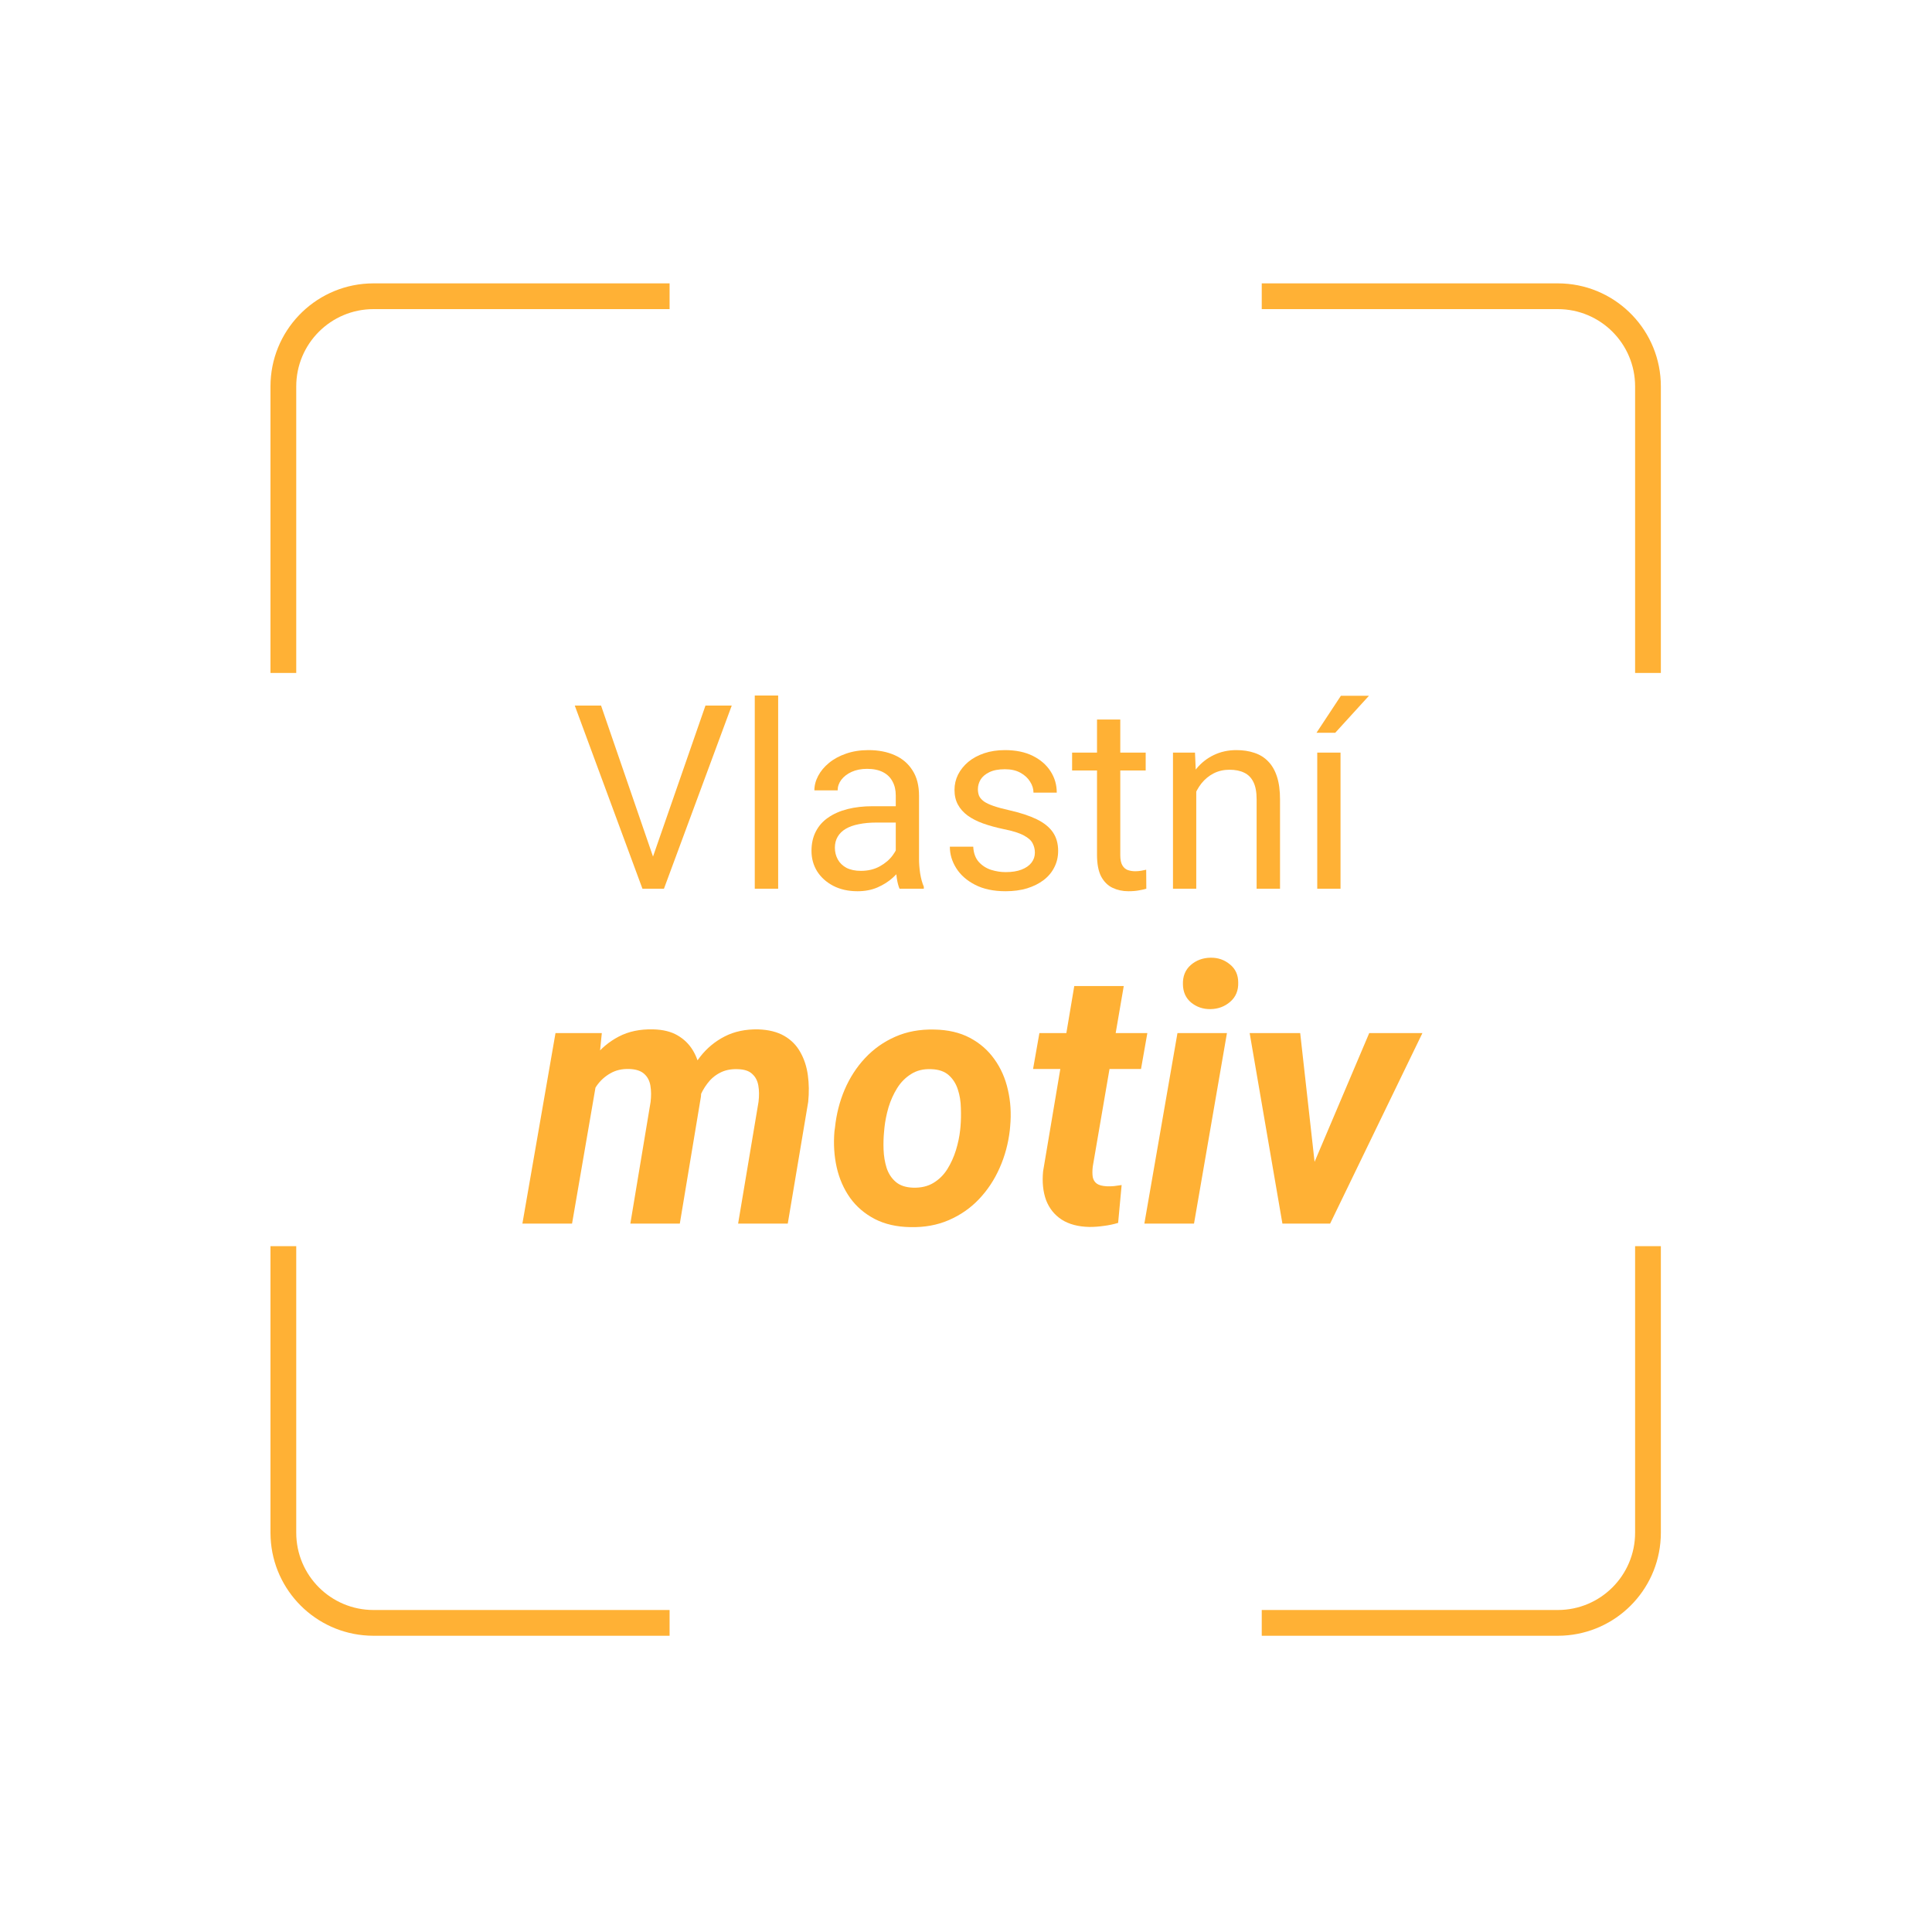 <?xml version="1.0" encoding="utf-8"?><svg width="150" height="150" viewBox="0 0 150 150" fill="none" xmlns="http://www.w3.org/2000/svg">
<path d="M101.316 91.965L106.307 80.207H110.436L103.271 95H100.77L101.316 91.965ZM100.947 80.207L102.301 92.334L101.945 95H99.566L97.023 80.207H100.947Z" fill="#FFB135"/>
<path d="M95.26 80.207L92.703 95H88.848L91.418 80.207H95.26ZM91.842 76.42C91.824 75.8 92.024 75.303 92.443 74.93C92.872 74.556 93.387 74.365 93.988 74.356C94.562 74.346 95.064 74.519 95.492 74.875C95.921 75.221 96.135 75.691 96.135 76.283C96.153 76.903 95.948 77.4 95.519 77.773C95.091 78.147 94.581 78.338 93.988 78.348C93.414 78.357 92.913 78.188 92.484 77.842C92.065 77.495 91.851 77.022 91.842 76.42Z" fill="#FFB135"/>
<path d="M89.08 80.207L88.588 82.996H80.207L80.699 80.207H89.08ZM83.406 76.557H87.248L84.842 90.57C84.805 90.889 84.805 91.163 84.842 91.391C84.887 91.609 84.992 91.778 85.156 91.897C85.32 92.015 85.576 92.083 85.922 92.102C86.113 92.111 86.305 92.106 86.496 92.088C86.688 92.061 86.883 92.033 87.084 92.006L86.811 94.945C86.446 95.055 86.077 95.132 85.703 95.178C85.338 95.232 84.965 95.26 84.582 95.26C83.707 95.242 82.987 95.05 82.422 94.686C81.866 94.321 81.465 93.82 81.219 93.182C80.982 92.534 80.904 91.787 80.986 90.939L83.406 76.557Z" fill="#FFB135"/>
<path d="M64.786 87.836L64.827 87.549C64.936 86.501 65.187 85.516 65.579 84.596C65.98 83.666 66.508 82.85 67.165 82.148C67.83 81.438 68.609 80.886 69.502 80.494C70.405 80.093 71.417 79.906 72.538 79.934C73.604 79.952 74.525 80.166 75.299 80.576C76.074 80.986 76.708 81.538 77.2 82.231C77.701 82.923 78.052 83.716 78.252 84.609C78.462 85.503 78.521 86.446 78.43 87.439L78.403 87.74C78.284 88.779 78.02 89.759 77.61 90.68C77.209 91.591 76.676 92.398 76.01 93.1C75.354 93.792 74.575 94.335 73.672 94.727C72.77 95.118 71.767 95.301 70.665 95.273C69.617 95.255 68.7 95.046 67.917 94.644C67.133 94.234 66.495 93.688 66.002 93.004C65.51 92.311 65.164 91.523 64.963 90.639C64.763 89.755 64.704 88.82 64.786 87.836ZM68.668 87.549L68.641 87.85C68.596 88.287 68.582 88.757 68.6 89.258C68.618 89.75 68.696 90.219 68.833 90.666C68.978 91.113 69.215 91.477 69.543 91.76C69.872 92.042 70.323 92.193 70.897 92.211C71.508 92.229 72.032 92.106 72.469 91.842C72.907 91.578 73.267 91.222 73.549 90.775C73.832 90.32 74.055 89.828 74.219 89.299C74.383 88.761 74.493 88.237 74.547 87.727L74.575 87.439C74.611 87.002 74.62 86.533 74.602 86.031C74.593 85.521 74.516 85.042 74.37 84.596C74.224 84.14 73.987 83.766 73.659 83.475C73.331 83.183 72.879 83.028 72.305 83.01C71.695 82.982 71.171 83.11 70.733 83.393C70.296 83.666 69.936 84.031 69.653 84.486C69.37 84.942 69.147 85.439 68.983 85.977C68.828 86.514 68.723 87.038 68.668 87.549Z" fill="#FFB135"/>
<path d="M46.397 83.488L44.414 95H40.559L43.129 80.207H46.725L46.397 83.488ZM45.289 87.084L44.264 87.098C44.373 86.204 44.574 85.325 44.865 84.459C45.166 83.593 45.576 82.814 46.096 82.121C46.624 81.428 47.272 80.882 48.037 80.481C48.803 80.079 49.696 79.893 50.717 79.92C51.473 79.938 52.102 80.093 52.603 80.385C53.105 80.676 53.501 81.064 53.793 81.547C54.085 82.03 54.276 82.581 54.367 83.201C54.467 83.821 54.486 84.463 54.422 85.129L52.781 95H48.94L50.512 85.553C50.566 85.097 50.562 84.678 50.498 84.295C50.434 83.912 50.275 83.607 50.02 83.379C49.764 83.142 49.377 83.014 48.857 82.996C48.292 82.978 47.8 83.092 47.381 83.338C46.962 83.575 46.611 83.894 46.328 84.295C46.055 84.696 45.831 85.143 45.658 85.635C45.485 86.118 45.362 86.601 45.289 87.084ZM53.916 86.633L52.535 86.824C52.635 85.949 52.836 85.102 53.137 84.281C53.438 83.452 53.848 82.704 54.367 82.039C54.887 81.374 55.52 80.85 56.268 80.467C57.015 80.084 57.881 79.902 58.865 79.92C59.676 79.947 60.351 80.116 60.889 80.426C61.426 80.736 61.841 81.155 62.133 81.684C62.434 82.212 62.63 82.809 62.721 83.475C62.812 84.131 62.821 84.824 62.748 85.553L61.162 95H57.307L58.893 85.539C58.947 85.083 58.943 84.669 58.879 84.295C58.815 83.912 58.656 83.607 58.4 83.379C58.154 83.142 57.772 83.019 57.252 83.01C56.732 82.992 56.277 83.087 55.885 83.297C55.502 83.497 55.178 83.775 54.914 84.131C54.65 84.477 54.435 84.869 54.272 85.307C54.107 85.744 53.989 86.186 53.916 86.633Z" fill="#FFB135"/>
<path d="M104.078 58.434V69H102.271V58.434H104.078ZM102.213 56.891L104.107 54.02H106.285L103.668 56.891H102.213Z" fill="#FFB135"/>
<path d="M92.877 60.69V69H91.07V58.434H92.779L92.877 60.69ZM92.447 63.316L91.695 63.287C91.702 62.565 91.809 61.897 92.018 61.285C92.226 60.667 92.519 60.13 92.897 59.674C93.274 59.218 93.723 58.867 94.244 58.619C94.772 58.365 95.354 58.238 95.992 58.238C96.513 58.238 96.982 58.31 97.398 58.453C97.815 58.59 98.17 58.811 98.463 59.117C98.762 59.423 98.99 59.82 99.147 60.309C99.303 60.79 99.381 61.38 99.381 62.076V69H97.564V62.057C97.564 61.503 97.483 61.06 97.32 60.728C97.158 60.39 96.92 60.146 96.607 59.996C96.295 59.84 95.911 59.762 95.455 59.762C95.006 59.762 94.596 59.856 94.225 60.045C93.86 60.234 93.544 60.494 93.277 60.826C93.017 61.158 92.812 61.539 92.662 61.969C92.519 62.392 92.447 62.841 92.447 63.316Z" fill="#FFB135"/>
<path d="M88.951 58.434V59.82H83.238V58.434H88.951ZM85.172 55.865H86.978V66.383C86.978 66.741 87.034 67.011 87.144 67.193C87.255 67.376 87.398 67.496 87.574 67.555C87.75 67.613 87.939 67.643 88.141 67.643C88.29 67.643 88.447 67.63 88.609 67.603C88.779 67.571 88.906 67.545 88.99 67.525L89 69C88.857 69.046 88.668 69.088 88.434 69.127C88.206 69.172 87.929 69.195 87.603 69.195C87.161 69.195 86.754 69.107 86.383 68.932C86.012 68.756 85.716 68.463 85.494 68.053C85.279 67.636 85.172 67.076 85.172 66.373V55.865Z" fill="#FFB135"/>
<path d="M80.348 66.197C80.348 65.937 80.289 65.696 80.172 65.475C80.061 65.247 79.83 65.042 79.478 64.859C79.133 64.671 78.613 64.508 77.916 64.371C77.33 64.247 76.799 64.101 76.324 63.932C75.856 63.762 75.455 63.557 75.123 63.316C74.797 63.075 74.547 62.792 74.371 62.467C74.195 62.141 74.107 61.76 74.107 61.324C74.107 60.908 74.199 60.514 74.381 60.143C74.57 59.772 74.833 59.443 75.172 59.156C75.517 58.87 75.93 58.645 76.412 58.482C76.894 58.32 77.431 58.238 78.023 58.238C78.87 58.238 79.592 58.388 80.191 58.688C80.79 58.987 81.249 59.387 81.568 59.889C81.887 60.383 82.047 60.934 82.047 61.539H80.24C80.24 61.246 80.152 60.963 79.977 60.69C79.807 60.41 79.557 60.178 79.225 59.996C78.899 59.814 78.499 59.723 78.023 59.723C77.522 59.723 77.115 59.801 76.803 59.957C76.497 60.107 76.272 60.299 76.129 60.533C75.992 60.768 75.924 61.015 75.924 61.275C75.924 61.471 75.956 61.647 76.022 61.803C76.093 61.953 76.217 62.092 76.393 62.223C76.568 62.346 76.816 62.464 77.135 62.574C77.454 62.685 77.861 62.796 78.356 62.906C79.221 63.102 79.934 63.336 80.494 63.609C81.054 63.883 81.471 64.218 81.744 64.615C82.018 65.012 82.154 65.494 82.154 66.061C82.154 66.523 82.057 66.946 81.861 67.33C81.672 67.714 81.396 68.046 81.031 68.326C80.673 68.6 80.243 68.814 79.742 68.971C79.247 69.12 78.691 69.195 78.072 69.195C77.141 69.195 76.353 69.029 75.709 68.697C75.064 68.365 74.576 67.936 74.244 67.408C73.912 66.881 73.746 66.324 73.746 65.738H75.562C75.588 66.233 75.732 66.627 75.992 66.92C76.253 67.206 76.572 67.412 76.949 67.535C77.327 67.652 77.701 67.711 78.072 67.711C78.567 67.711 78.981 67.646 79.312 67.516C79.651 67.385 79.908 67.206 80.084 66.978C80.26 66.751 80.348 66.49 80.348 66.197Z" fill="#FFB135"/>
<path d="M69.547 67.193V61.754C69.547 61.337 69.462 60.976 69.293 60.67C69.13 60.357 68.883 60.117 68.551 59.947C68.219 59.778 67.809 59.693 67.32 59.693C66.865 59.693 66.464 59.772 66.119 59.928C65.781 60.084 65.514 60.289 65.318 60.543C65.13 60.797 65.035 61.07 65.035 61.363H63.228C63.228 60.986 63.326 60.611 63.522 60.24C63.717 59.869 63.997 59.534 64.361 59.234C64.732 58.928 65.175 58.688 65.689 58.512C66.21 58.329 66.79 58.238 67.428 58.238C68.196 58.238 68.873 58.368 69.459 58.629C70.051 58.889 70.514 59.283 70.846 59.81C71.184 60.331 71.353 60.986 71.353 61.773V66.695C71.353 67.047 71.383 67.421 71.441 67.818C71.507 68.216 71.601 68.557 71.725 68.844V69H69.84C69.749 68.792 69.677 68.515 69.625 68.17C69.573 67.818 69.547 67.493 69.547 67.193ZM69.859 62.594L69.879 63.863H68.053C67.538 63.863 67.079 63.906 66.676 63.99C66.272 64.068 65.934 64.189 65.66 64.352C65.387 64.514 65.178 64.719 65.035 64.967C64.892 65.208 64.82 65.491 64.82 65.816C64.82 66.148 64.895 66.451 65.045 66.725C65.195 66.998 65.419 67.216 65.719 67.379C66.025 67.535 66.399 67.613 66.842 67.613C67.395 67.613 67.883 67.496 68.307 67.262C68.73 67.027 69.065 66.741 69.312 66.402C69.566 66.064 69.703 65.735 69.723 65.416L70.494 66.285C70.449 66.559 70.325 66.861 70.123 67.193C69.921 67.525 69.651 67.844 69.312 68.15C68.981 68.45 68.583 68.701 68.121 68.902C67.665 69.098 67.151 69.195 66.578 69.195C65.862 69.195 65.234 69.055 64.693 68.775C64.159 68.495 63.743 68.121 63.443 67.652C63.15 67.177 63.004 66.647 63.004 66.061C63.004 65.494 63.115 64.996 63.336 64.566C63.557 64.13 63.876 63.769 64.293 63.482C64.71 63.19 65.211 62.968 65.797 62.818C66.383 62.669 67.037 62.594 67.76 62.594H69.859Z" fill="#FFB135"/>
<path d="M60.416 54V69H58.6V54H60.416Z" fill="#FFB135"/>
<path d="M50.582 66.842L54.772 54.781H56.812L51.549 69H50.094L50.582 66.842ZM46.666 54.781L50.816 66.842L51.334 69H49.879L44.625 54.781H46.666Z" fill="#FFB135"/>
<path d="M21 119V96.75H23V119C23 122.314 25.686 125 29 125V127L28.588 126.989C24.498 126.782 21.218 123.502 21.011 119.412L21 119ZM51.987 125V127H29V125H51.987ZM120.949 125V127H97.962V125H120.949ZM128.938 119.412C128.731 123.503 125.451 126.782 121.36 126.989L120.949 127V125C124.263 125 126.949 122.314 126.949 119V96.75H128.949V119L128.938 119.412ZM21 30C21 25.72 24.361 22.225 28.588 22.011L29 22H51.987V24H29C25.686 24 23 26.686 23 30V52.25H21V30ZM128.949 52.25H126.949V30C126.949 26.686 124.263 24 120.949 24H97.962V22H120.949L121.36 22.011C125.587 22.225 128.949 25.72 128.949 30V52.25Z" fill="#FFB135"/>
</svg>
